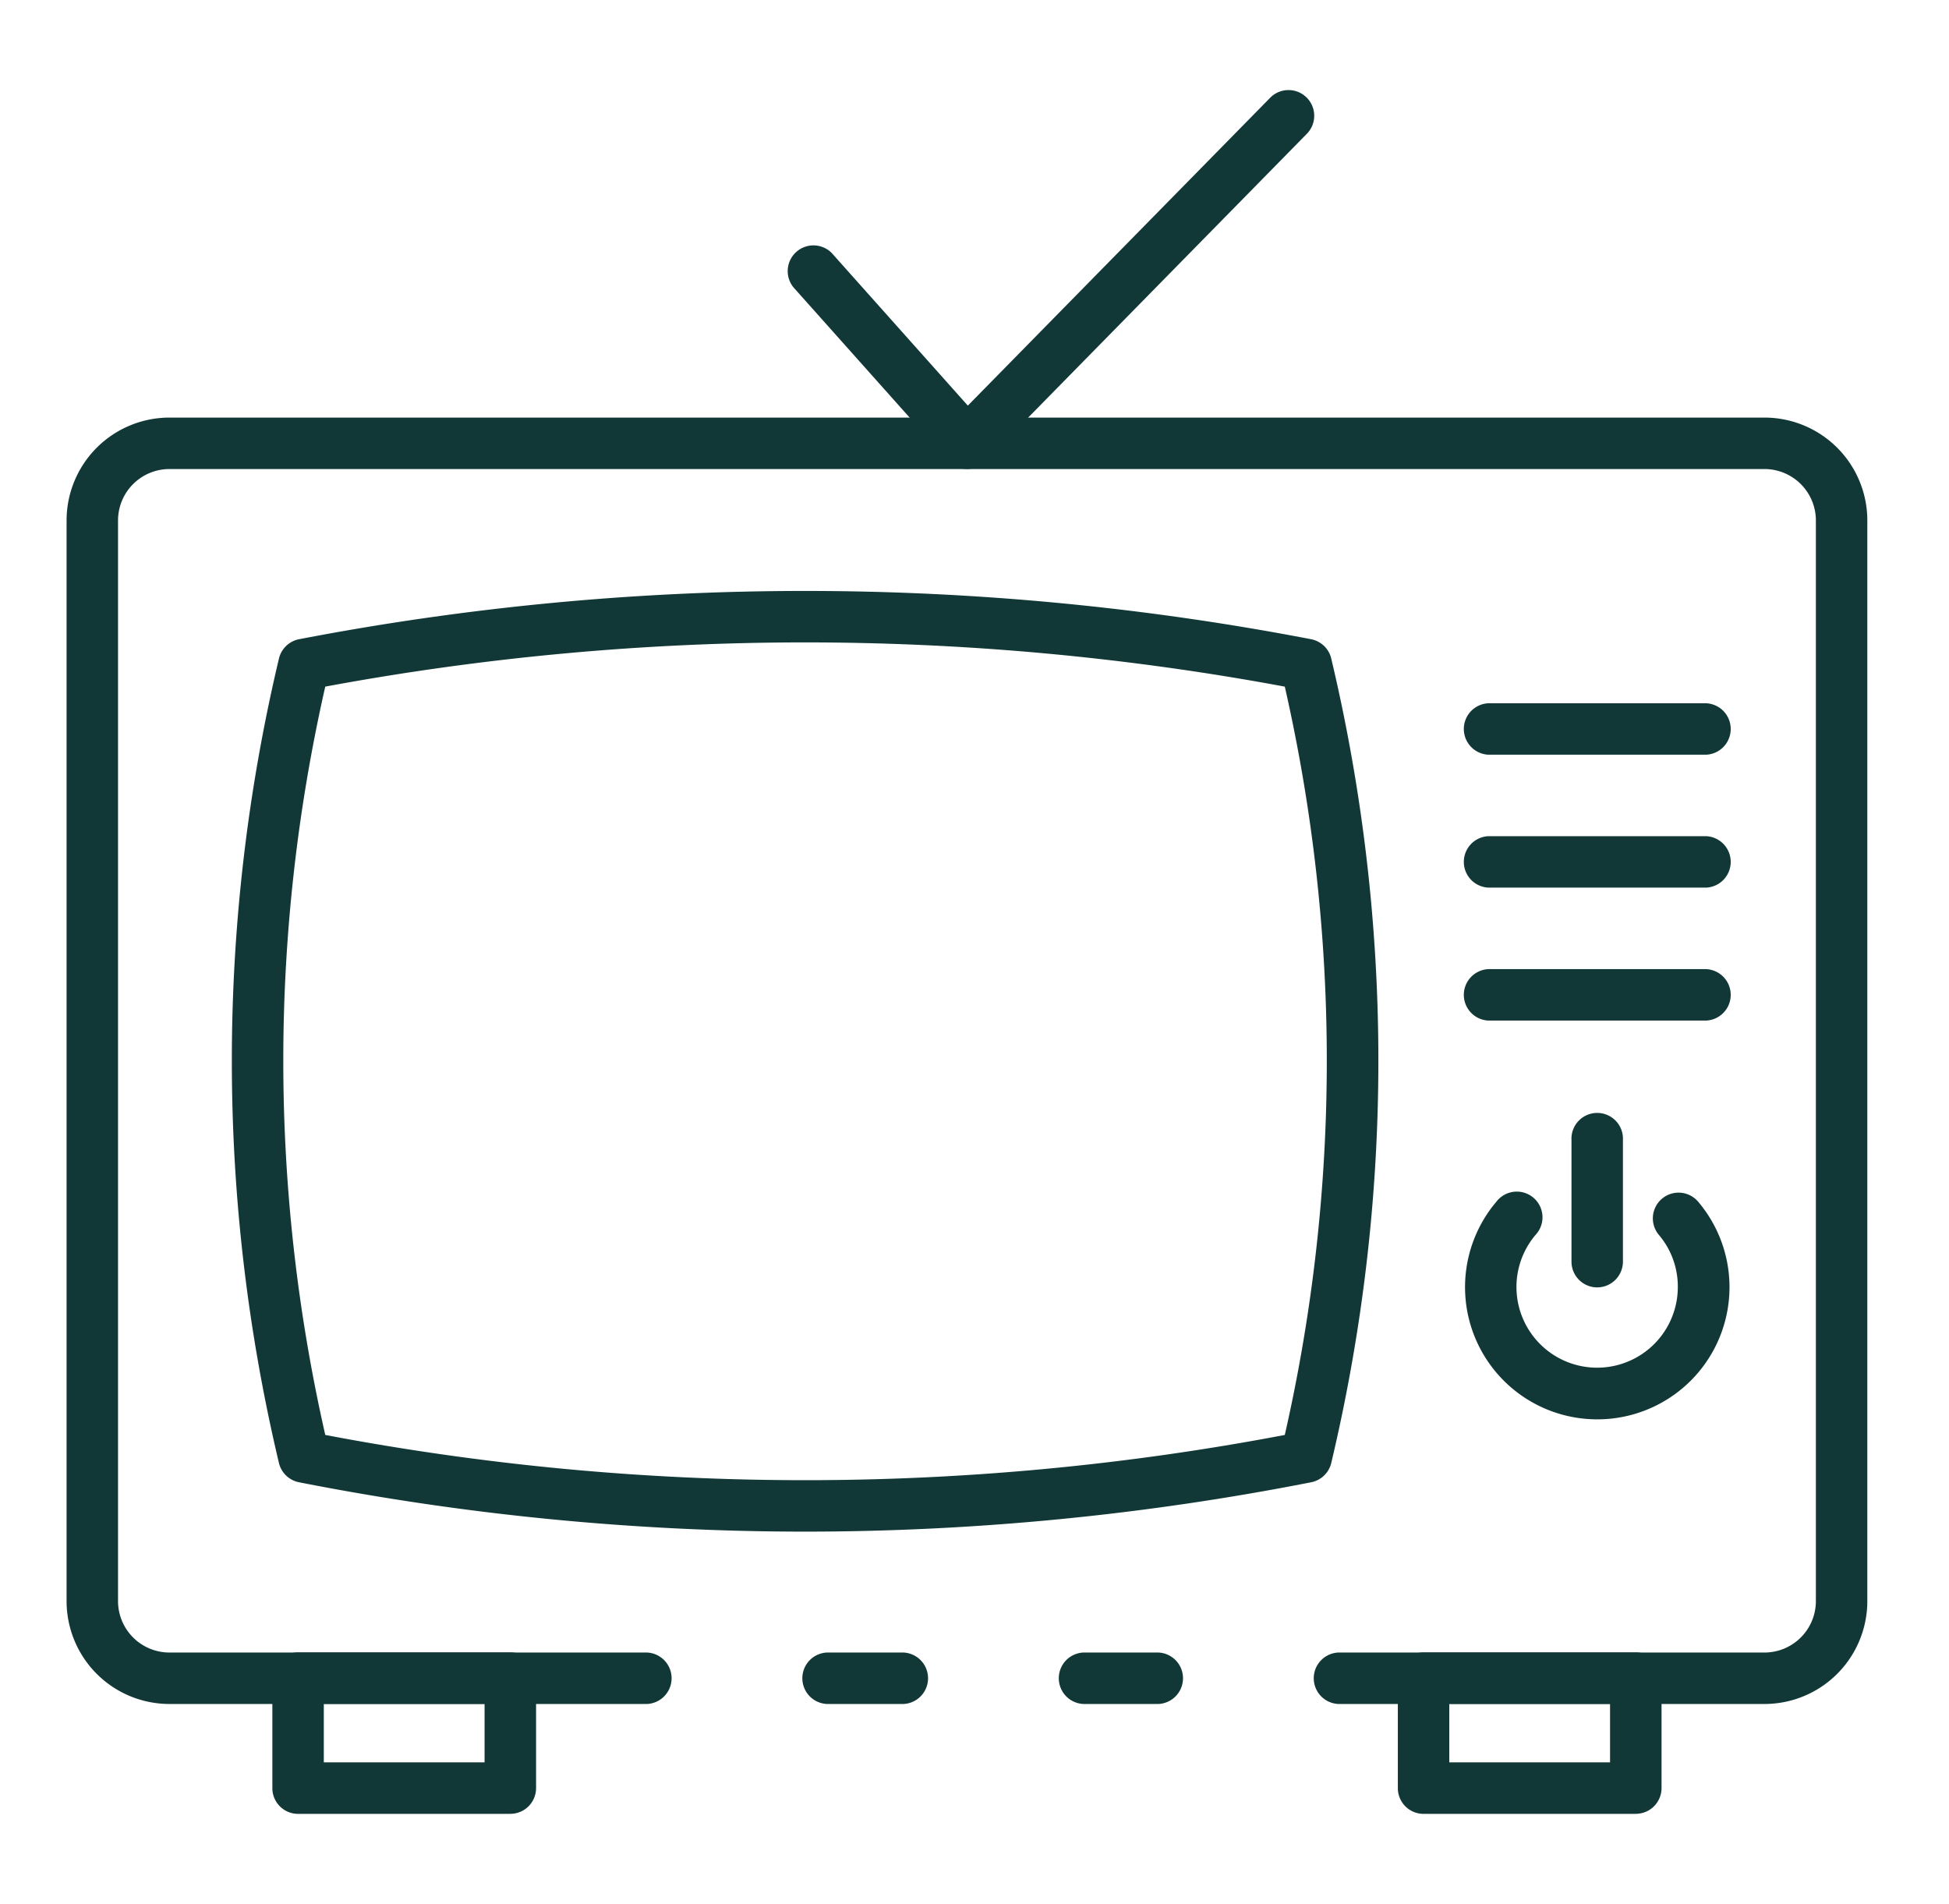 <svg width="43" height="42" fill="none" xmlns="http://www.w3.org/2000/svg"><path d="M36.09 40.014h-4.682a.567.567 0 01-.568-.568V37.02a.568.568 0 01.568-.568h4.682a.567.567 0 01.568.568v2.425a.568.568 0 01-.568.568zm-4.115-1.136h3.547v-1.29h-3.547v1.29zm-20.716 1.136H6.577a.567.567 0 01-.568-.568V37.02a.567.567 0 01.568-.568h4.682a.567.567 0 01.568.568v2.425a.567.567 0 01-.568.568zm-4.115-1.136h3.547v-1.29H7.144v1.29zm12.787-1.288h-1.685a.568.568 0 010-1.135h1.685a.568.568 0 010 1.135z" fill="#113837"/><path d="M38.928 37.59h-9.399a.568.568 0 010-1.135h9.399a1.135 1.135 0 001.135-1.135V11.482a1.135 1.135 0 00-1.135-1.135H3.738a1.135 1.135 0 00-1.134 1.135V35.32a1.135 1.135 0 001.135 1.135h10.534a.568.568 0 010 1.135H3.739a2.27 2.27 0 01-2.27-2.27V11.482a2.27 2.27 0 012.27-2.27h35.189a2.27 2.27 0 012.27 2.27V35.32a2.27 2.27 0 01-2.27 2.27z" fill="#113837"/><path d="M25.556 37.59h-1.652a.568.568 0 010-1.135h1.652a.568.568 0 010 1.135zm-7.794-3.802a57.995 57.995 0 01-11.165-1.089.568.568 0 01-.443-.426 38.396 38.396 0 010-17.744.568.568 0 01.445-.428 59.056 59.056 0 0122.326 0 .567.567 0 01.446.428 38.38 38.38 0 010 17.744.568.568 0 01-.444.426 57.995 57.995 0 01-11.165 1.089zM7.176 31.655a56.629 56.629 0 0021.17 0 37.227 37.227 0 000-16.508 57.916 57.916 0 00-21.17 0 37.252 37.252 0 000 16.507zm30.462-15.006H32.84a.568.568 0 010-1.135h4.8a.568.568 0 010 1.135zm0 2.932H32.84a.568.568 0 010-1.135h4.8a.568.568 0 010 1.135zm0 2.933H32.84a.568.568 0 010-1.135h4.8a.568.568 0 010 1.135zm-2.399 8.797a2.916 2.916 0 01-2.226-4.8.567.567 0 11.864.732 1.78 1.78 0 103.14 1.151 1.76 1.76 0 00-.416-1.15.567.567 0 11.865-.734 2.916 2.916 0 01-2.227 4.801z" fill="#113837"/><path d="M35.239 28.4a.568.568 0 01-.568-.567v-2.69a.568.568 0 111.135 0v2.688a.569.569 0 01-.567.569zM21.333 10.345h-.013a.565.565 0 01-.41-.19l-3.405-3.817a.568.568 0 01.846-.756l3.002 3.366 6.67-6.791a.567.567 0 01.81.794l-7.094 7.223a.568.568 0 01-.406.171z" fill="#113837"/></svg>